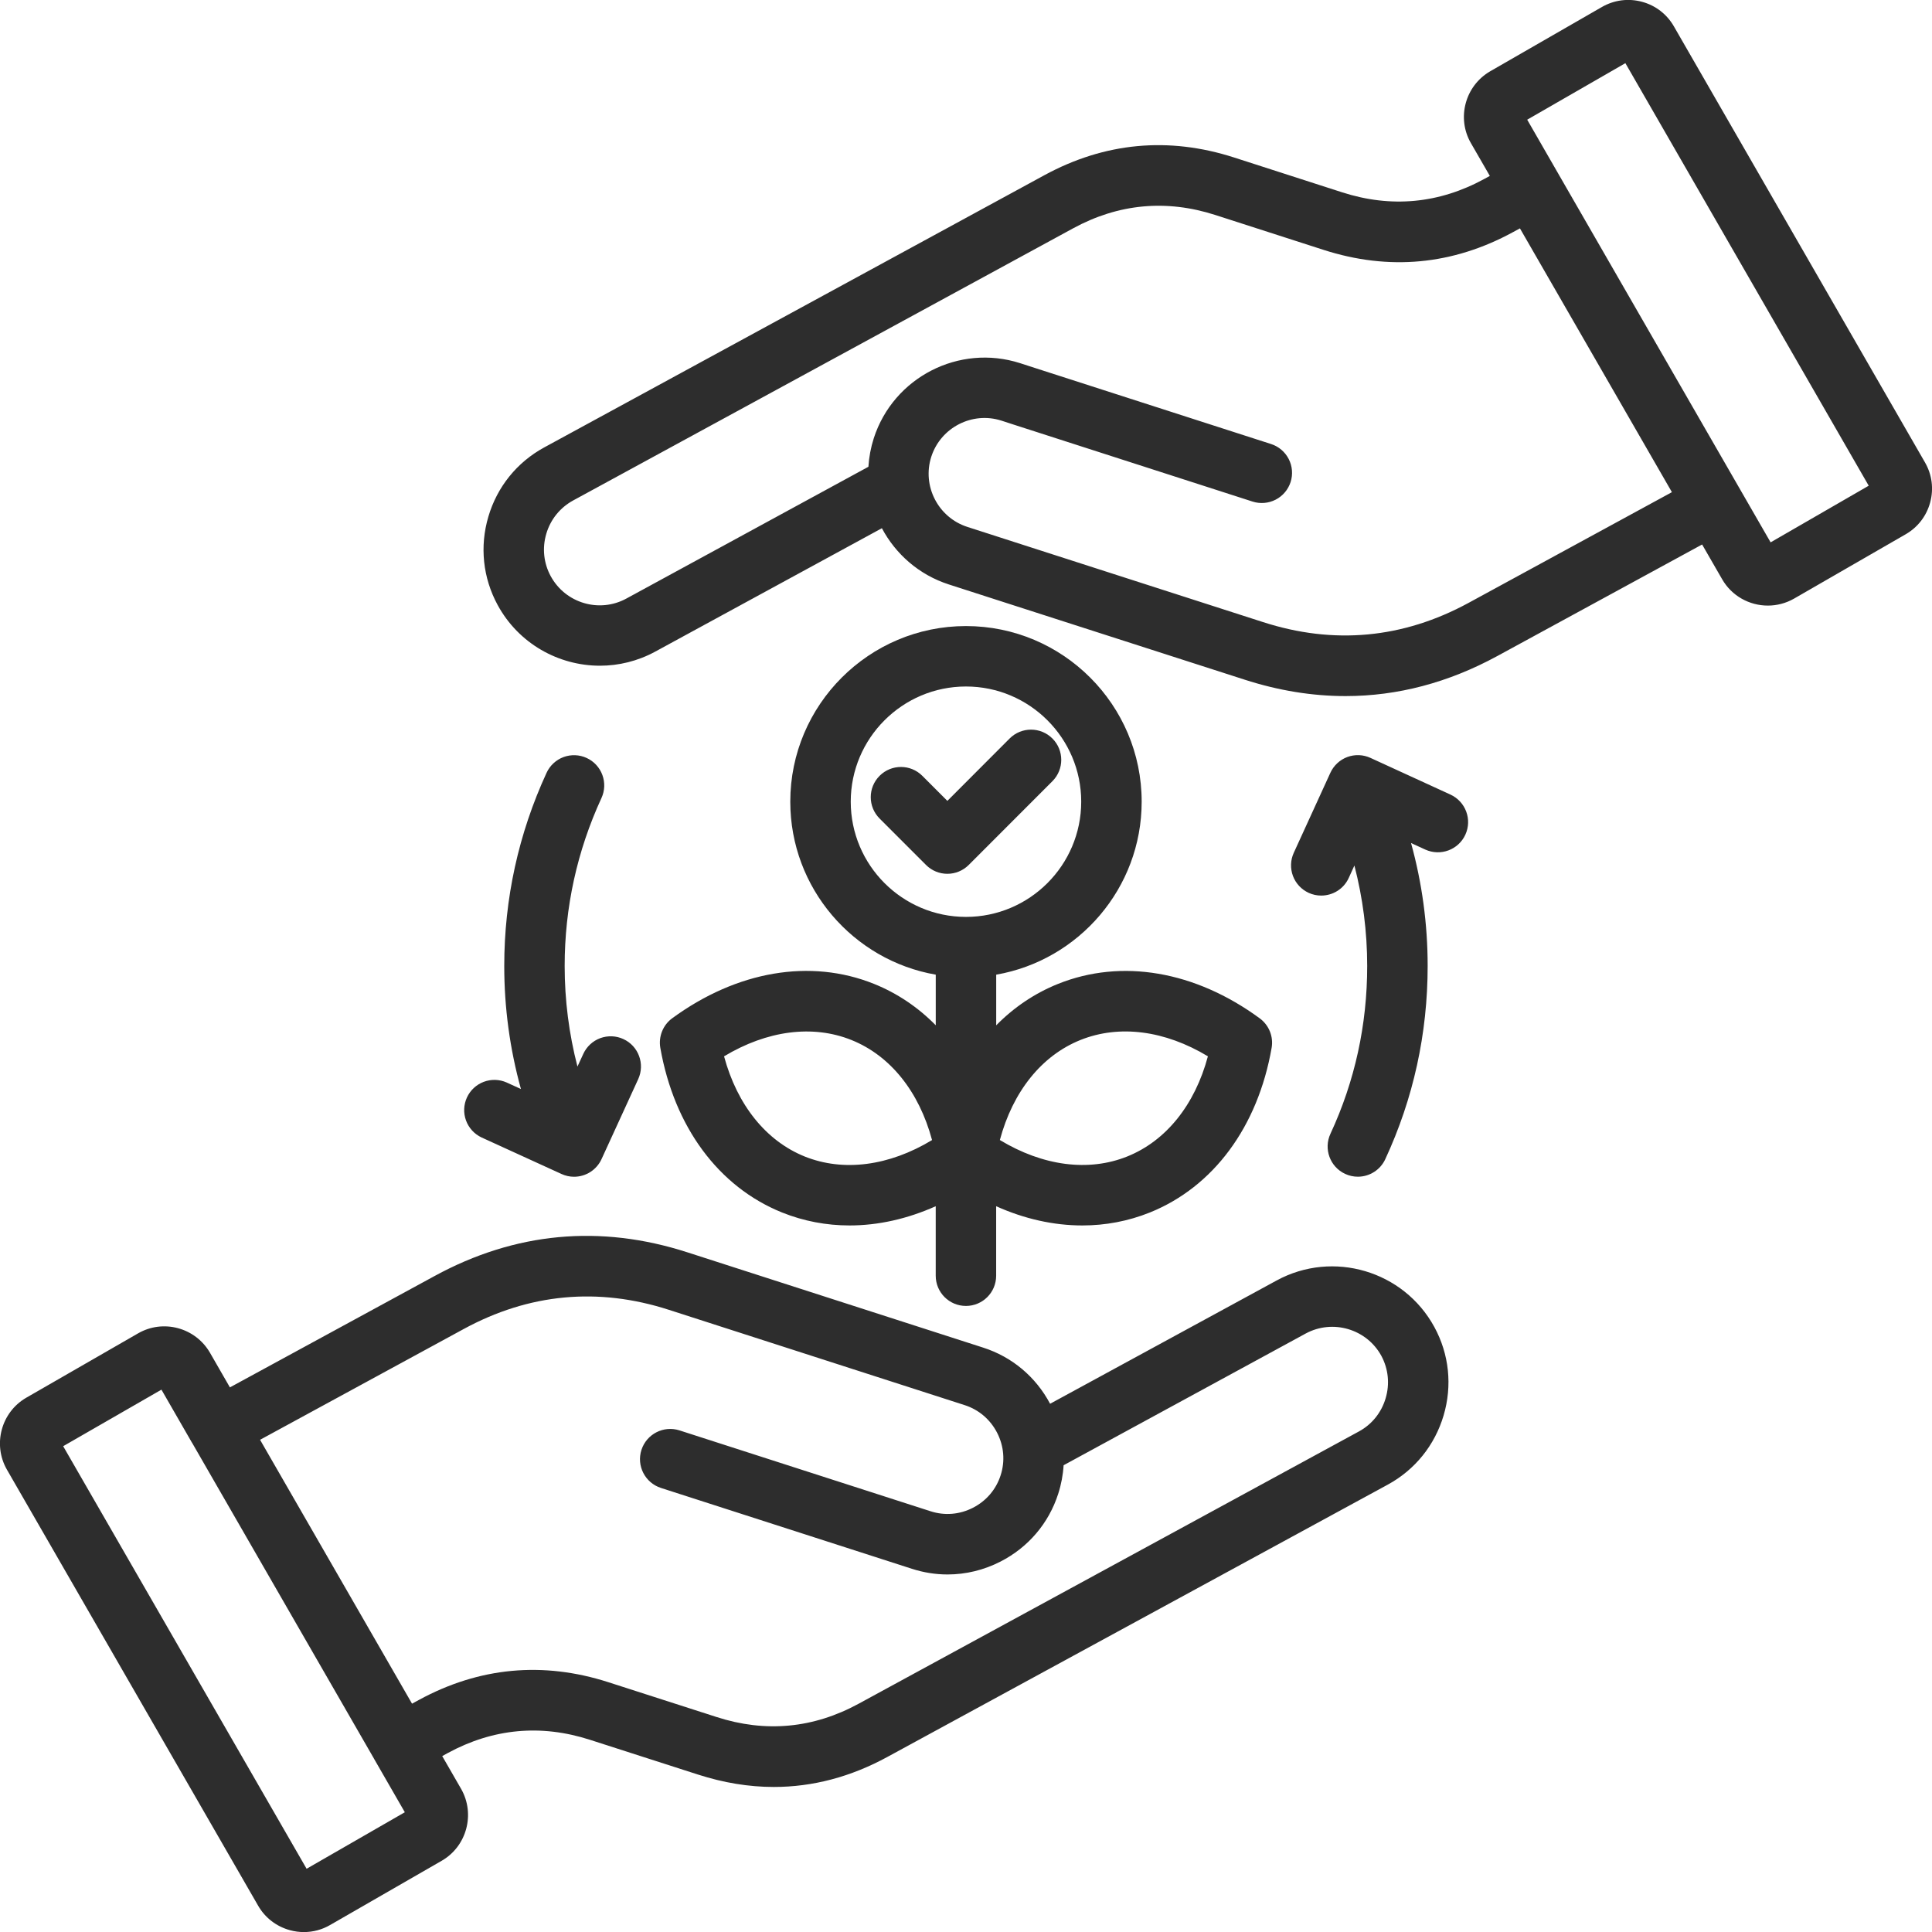 <svg width="82" height="82" viewBox="0 0 82 82" fill="none" xmlns="http://www.w3.org/2000/svg">
<g clip-path="url(#clip0_226_8440)">
<path d="M54.187 54.346L44.569 59.58C43.962 58.436 42.957 57.592 41.732 57.198L29.176 53.153C25.473 51.958 21.861 52.297 18.445 54.158L9.758 58.885L8.91 57.411C8.29 56.343 6.919 55.978 5.857 56.594L1.112 59.325C0.051 59.94 -0.317 61.306 0.292 62.373C0.293 62.374 0.293 62.376 0.295 62.378L10.957 80.885C11.254 81.401 11.736 81.769 12.313 81.925C12.507 81.978 12.704 82.003 12.899 82.003C13.287 82.003 13.668 81.902 14.009 81.704L18.753 78.973C19.811 78.36 20.18 76.993 19.571 75.925L18.769 74.534L19.003 74.405C20.925 73.361 22.955 73.171 25.039 73.842L29.623 75.317C30.709 75.667 31.783 75.844 32.842 75.844C34.495 75.844 36.111 75.418 37.67 74.566L58.902 63.012C60.056 62.384 60.896 61.341 61.271 60.076C61.646 58.809 61.507 57.477 60.879 56.324C59.578 53.934 56.577 53.048 54.187 54.346ZM13.013 79.316L2.681 61.381L6.852 58.981L8.139 61.217C8.141 61.22 8.143 61.223 8.144 61.224C8.149 61.233 8.154 61.239 8.159 61.247L15.873 74.642C15.875 74.646 15.875 74.647 15.877 74.65C15.88 74.657 15.884 74.663 15.888 74.67L17.182 76.917L13.013 79.316ZM58.811 59.346C58.632 59.954 58.228 60.456 57.677 60.755L36.444 72.311C34.523 73.358 32.494 73.549 30.409 72.874L25.824 71.399C23.045 70.505 20.338 70.759 17.776 72.152L17.488 72.309L11.038 61.109L19.672 56.412C22.449 54.898 25.382 54.623 28.39 55.593L40.947 59.639C41.543 59.831 42.032 60.248 42.322 60.813C42.611 61.378 42.664 62.017 42.47 62.616C42.278 63.214 41.862 63.704 41.295 63.994C40.73 64.284 40.092 64.336 39.495 64.142C35.941 62.999 32.39 61.854 28.84 60.71C28.165 60.494 27.443 60.864 27.225 61.538C27.007 62.213 27.379 62.935 28.053 63.153C31.604 64.296 35.154 65.441 38.707 66.585C39.202 66.745 39.711 66.825 40.217 66.825C40.989 66.825 41.756 66.641 42.466 66.277C43.643 65.674 44.512 64.652 44.913 63.404C45.042 63.005 45.118 62.597 45.143 62.189L55.414 56.601C56.562 55.978 58.006 56.404 58.629 57.547C58.925 58.098 58.992 58.737 58.811 59.346ZM81.701 19.624L71.046 1.121C70.9 0.865 70.705 0.641 70.472 0.461C70.239 0.282 69.972 0.15 69.687 0.075C69.114 -0.079 68.513 -0.002 67.993 0.295L63.249 3.025C62.181 3.645 61.816 5.016 62.432 6.078L63.233 7.466L62.998 7.595C61.077 8.642 59.047 8.833 56.965 8.163L52.374 6.683C49.597 5.79 46.891 6.043 44.327 7.436L23.098 18.99C21.943 19.619 21.101 20.662 20.728 21.927C20.353 23.194 20.494 24.526 21.123 25.681C22.017 27.323 23.713 28.255 25.463 28.255C26.259 28.255 27.065 28.062 27.811 27.656L37.43 22.419C38.012 23.514 39.001 24.395 40.27 24.805L42.73 25.598C46.095 26.682 49.458 27.766 52.823 28.846C54.267 29.312 55.698 29.544 57.109 29.544C59.312 29.544 61.468 28.977 63.553 27.843L72.243 23.11L73.089 24.578C73.499 25.298 74.255 25.703 75.032 25.703C75.408 25.703 75.791 25.609 76.142 25.409L80.876 22.68C81.395 22.383 81.766 21.903 81.923 21.323C82.079 20.743 82 20.141 81.701 19.624ZM62.327 25.59C59.548 27.1 56.614 27.374 53.606 26.403C50.241 25.322 46.878 24.24 43.515 23.155L41.056 22.363C39.815 21.962 39.128 20.623 39.527 19.384C39.929 18.142 41.266 17.455 42.507 17.854L43.021 18.021C46.401 19.11 49.778 20.199 53.162 21.288C53.486 21.392 53.838 21.363 54.141 21.208C54.444 21.053 54.672 20.784 54.777 20.46C54.881 20.136 54.852 19.784 54.697 19.482C54.541 19.179 54.273 18.95 53.949 18.846C50.566 17.756 47.187 16.667 43.809 15.58L43.294 15.413C40.706 14.584 37.922 16.012 37.086 18.599C36.96 18.992 36.884 19.399 36.858 19.811L26.584 25.405C25.439 26.029 24 25.604 23.375 24.456C23.074 23.903 23.007 23.264 23.186 22.656C23.365 22.047 23.771 21.546 24.323 21.243L45.55 9.689C47.472 8.644 49.503 8.455 51.585 9.126L56.175 10.605C58.954 11.501 61.662 11.246 64.221 9.85L64.511 9.693L70.961 20.889L62.327 25.59ZM75.15 23.019L66.129 7.356V7.354C66.129 7.353 66.127 7.351 66.126 7.35L64.819 5.08L68.986 2.681L79.314 20.615L75.15 23.019Z" fill="#2D2D2D"/>
<path d="M53.465 43.22C50.722 41.208 47.6 40.676 44.902 41.761C43.911 42.16 43.03 42.757 42.282 43.518V41.368C45.784 40.758 48.456 37.699 48.456 34.024C48.456 29.914 45.11 26.572 40.999 26.572C36.888 26.572 33.542 29.914 33.542 34.024C33.542 37.698 36.213 40.758 39.716 41.368V43.516C38.968 42.755 38.087 42.158 37.096 41.759C34.401 40.675 31.279 41.207 28.532 43.217C28.339 43.358 28.189 43.551 28.1 43.773C28.011 43.995 27.985 44.238 28.026 44.474C28.616 47.828 30.497 50.374 33.191 51.461C34.109 51.83 35.075 52.012 36.058 52.012C37.27 52.012 38.508 51.735 39.715 51.196V54.146C39.715 54.853 40.288 55.428 40.997 55.428C41.705 55.428 42.28 54.855 42.28 54.146V51.196C43.486 51.737 44.724 52.012 45.937 52.012C46.922 52.012 47.887 51.83 48.806 51.461C51.505 50.371 53.387 47.824 53.972 44.472C54.055 43.993 53.858 43.508 53.465 43.22ZM34.152 49.085C32.506 48.42 31.287 46.892 30.731 44.834C32.556 43.736 34.492 43.479 36.14 44.142C37.789 44.805 39.008 46.332 39.559 48.388C37.735 49.49 35.799 49.746 34.152 49.085ZM36.108 34.025C36.108 31.33 38.302 29.137 40.999 29.137C43.696 29.137 45.89 31.33 45.89 34.025C45.89 36.722 43.696 38.916 40.999 38.916C38.302 38.916 36.108 36.722 36.108 34.025ZM47.847 49.083C46.198 49.746 44.261 49.488 42.437 48.386C42.988 46.33 44.207 44.804 45.856 44.141C47.508 43.478 49.444 43.734 51.267 44.833C50.716 46.891 49.497 48.418 47.847 49.083ZM41.116 36.711C40.875 36.952 40.549 37.087 40.209 37.087C39.87 37.087 39.543 36.953 39.303 36.711L37.333 34.741C36.832 34.24 36.832 33.428 37.333 32.928C37.834 32.427 38.646 32.427 39.146 32.928L40.209 33.992L42.852 31.344C43.352 30.843 44.165 30.843 44.666 31.343C45.168 31.842 45.168 32.656 44.668 33.156L41.116 36.711ZM62.194 35.427C61.899 36.07 61.137 36.352 60.493 36.058L59.889 35.781C60.357 37.475 60.594 39.222 60.594 40.997C60.594 43.867 59.989 46.626 58.795 49.2C58.692 49.422 58.528 49.61 58.322 49.741C58.115 49.873 57.876 49.943 57.631 49.943C57.445 49.943 57.26 49.902 57.091 49.823C56.449 49.525 56.17 48.763 56.468 48.121C57.505 45.888 58.028 43.492 58.028 40.997C58.028 39.549 57.844 38.122 57.485 36.735L57.245 37.262C57.031 37.733 56.565 38.011 56.078 38.011C55.894 38.012 55.712 37.972 55.544 37.895C55.235 37.753 54.995 37.495 54.876 37.176C54.758 36.857 54.77 36.505 54.912 36.195L56.465 32.8C56.535 32.647 56.635 32.508 56.758 32.394C56.881 32.279 57.026 32.189 57.184 32.13C57.342 32.072 57.51 32.045 57.679 32.051C57.847 32.057 58.013 32.097 58.166 32.167L61.561 33.724C62.207 34.022 62.49 34.783 62.194 35.427ZM27.088 45.801L25.531 49.197C25.429 49.42 25.264 49.609 25.058 49.742C24.851 49.874 24.611 49.945 24.365 49.945C24.181 49.945 23.999 49.905 23.832 49.828L20.436 48.276C20.131 48.132 19.895 47.873 19.779 47.556C19.663 47.24 19.677 46.89 19.817 46.583C19.958 46.276 20.213 46.037 20.529 45.917C20.845 45.798 21.195 45.807 21.503 45.944L22.11 46.221C21.639 44.52 21.401 42.763 21.402 40.998C21.402 38.144 22.008 35.385 23.199 32.798C23.27 32.645 23.369 32.508 23.493 32.394C23.617 32.279 23.762 32.19 23.919 32.132C24.077 32.074 24.245 32.047 24.414 32.054C24.582 32.06 24.747 32.1 24.9 32.171C25.053 32.241 25.191 32.341 25.305 32.465C25.419 32.588 25.508 32.733 25.566 32.891C25.625 33.049 25.651 33.217 25.645 33.385C25.638 33.553 25.598 33.719 25.528 33.871C24.492 36.12 23.966 38.518 23.966 40.998C23.966 42.451 24.149 43.88 24.509 45.268L24.756 44.732C24.826 44.578 24.926 44.441 25.049 44.326C25.172 44.211 25.317 44.122 25.475 44.063C25.633 44.005 25.801 43.978 25.97 43.984C26.138 43.991 26.304 44.03 26.457 44.101C27.101 44.395 27.382 45.158 27.088 45.801Z" fill="#2D2D2D"/>
</g>
<defs>
<clipPath id="clip0_226_8440">
<rect width="82" height="82" fill="white"/>
</clipPath>
</defs>
</svg>
